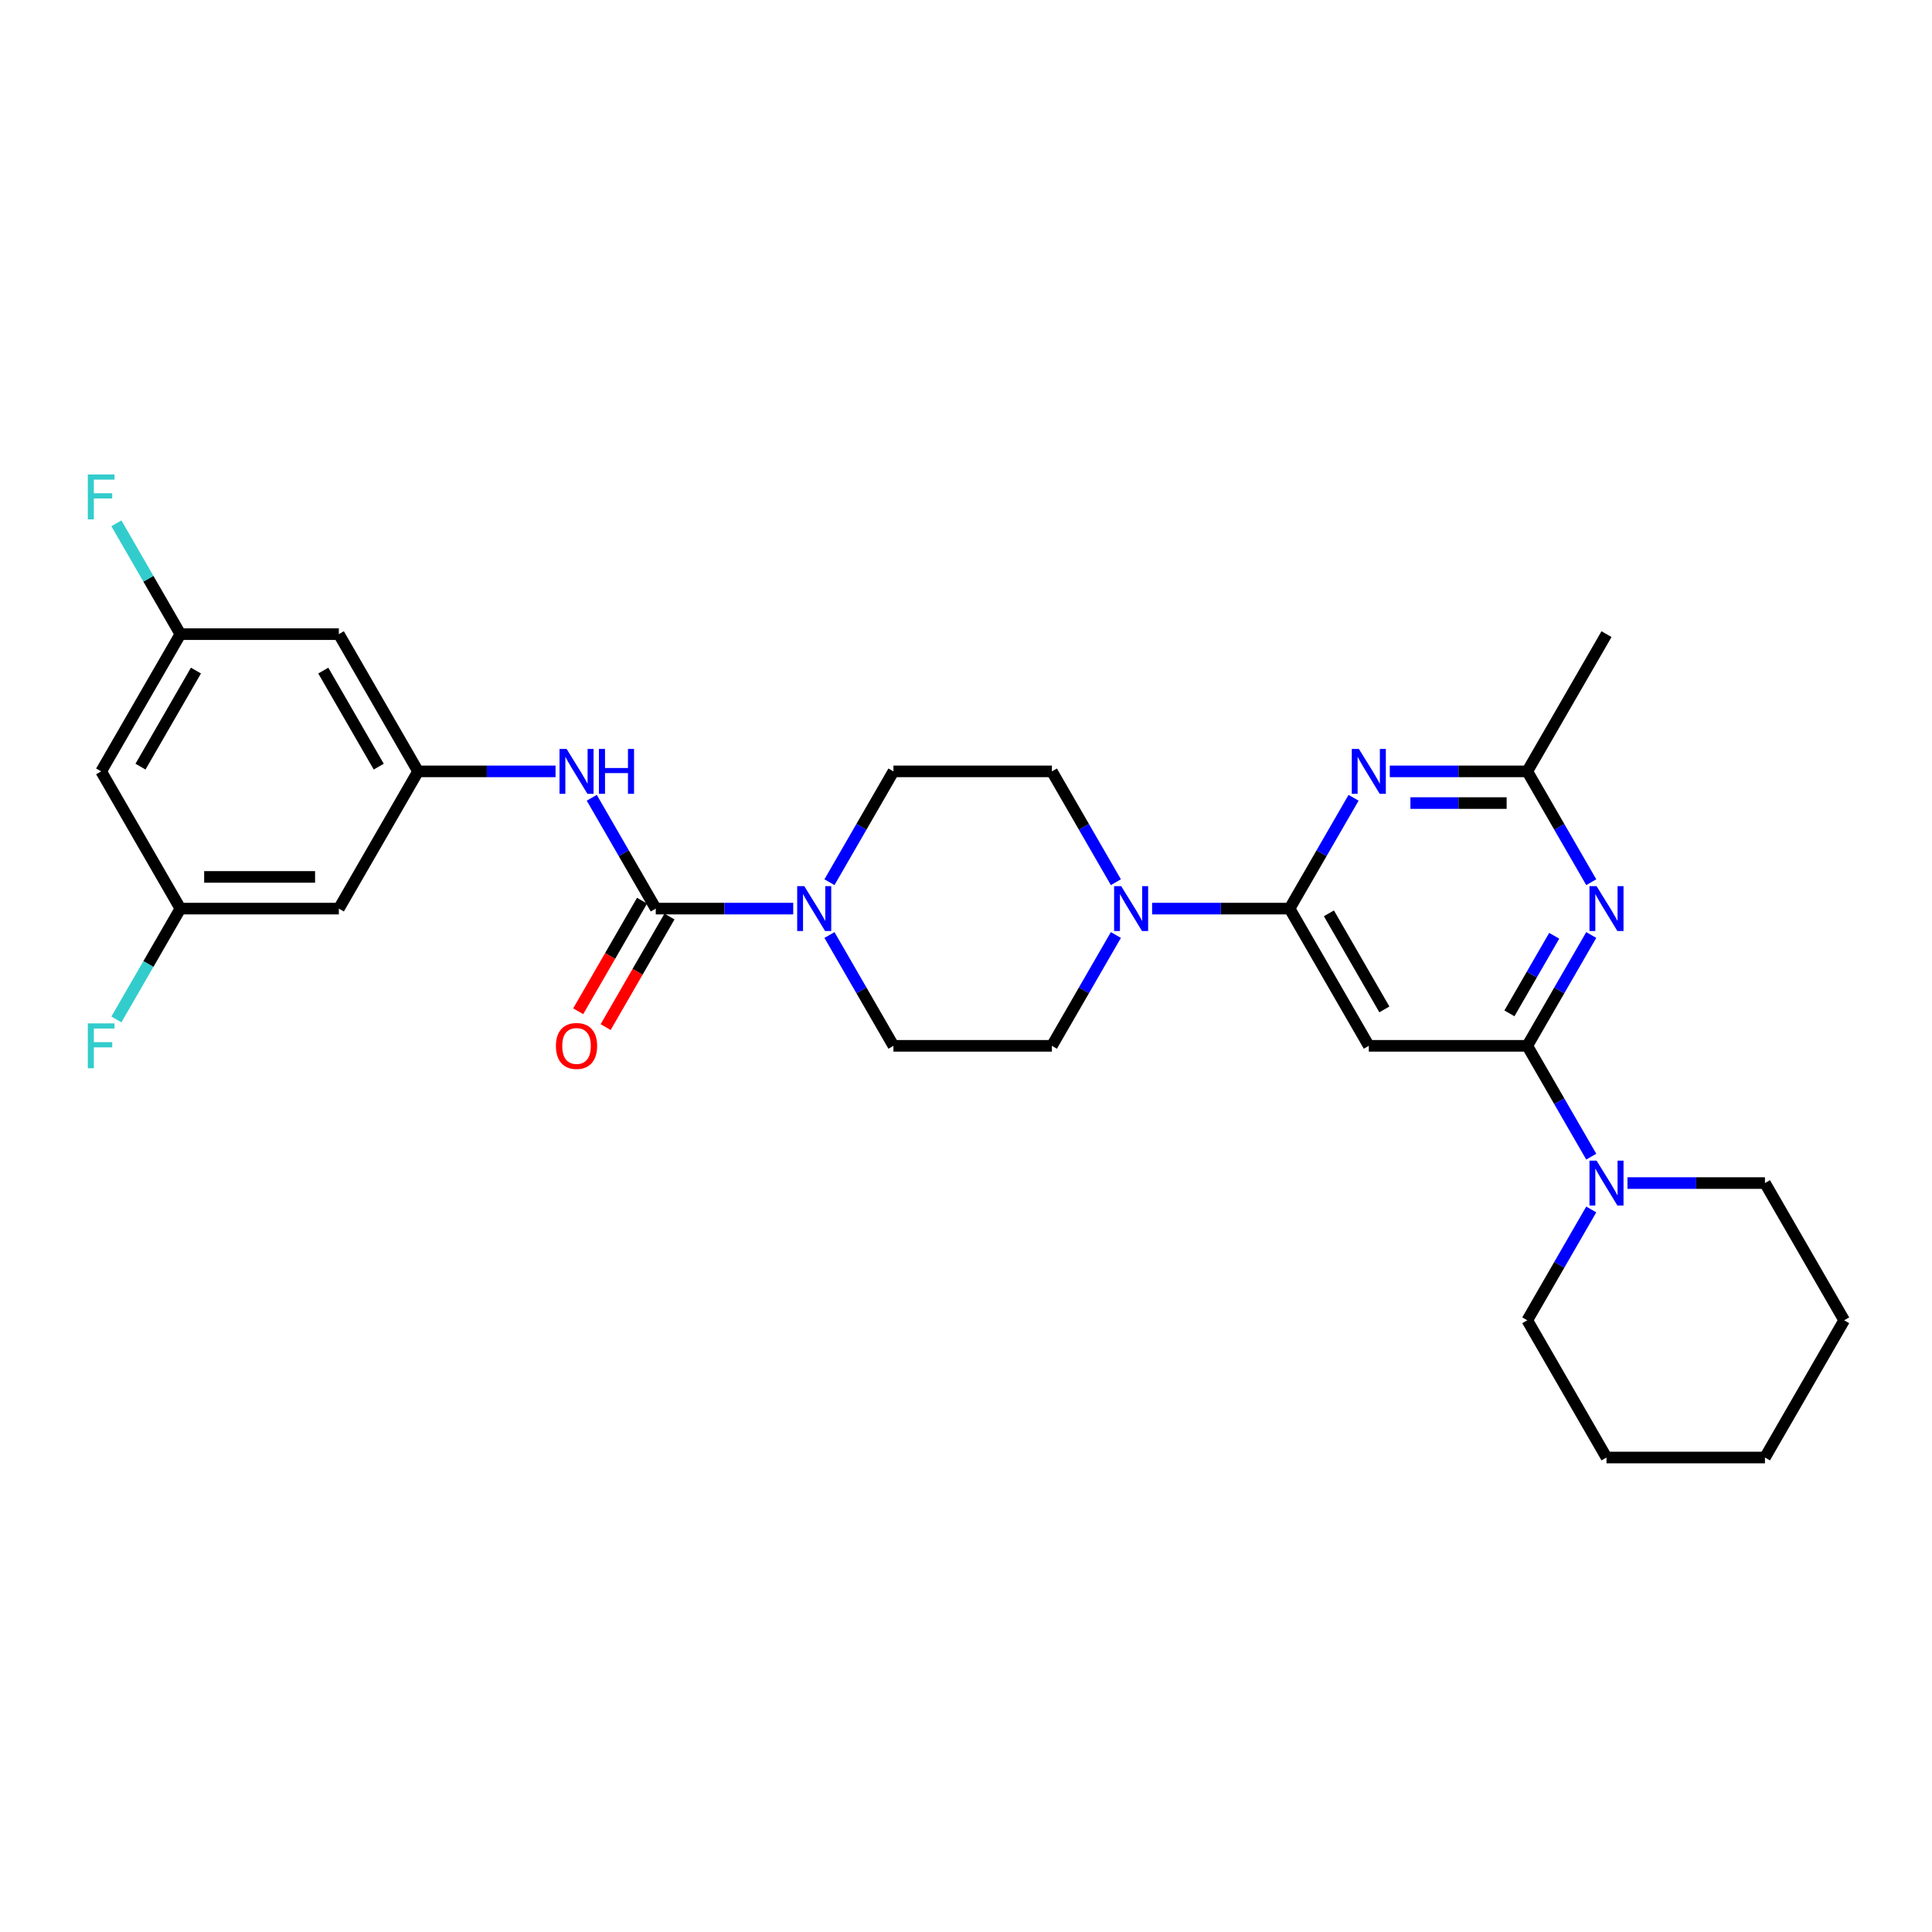 <?xml version='1.0' encoding='iso-8859-1'?>
<svg version='1.1' baseProfile='full'
              xmlns='http://www.w3.org/2000/svg'
                      xmlns:rdkit='http://www.rdkit.org/xml'
                      xmlns:xlink='http://www.w3.org/1999/xlink'
                  xml:space='preserve'
width='1000px' height='1000px' viewBox='0 0 1000 1000'>
<!-- END OF HEADER -->
<rect style='opacity:1.0;fill:#FFFFFF;stroke:none' width='1000' height='1000' x='0' y='0'> </rect>
<path class='bond-3' d='M 667.487,470.292 L 684.046,441.61' style='fill:none;fill-rule:evenodd;stroke:#000000;stroke-width:6px;stroke-linecap:butt;stroke-linejoin:miter;stroke-opacity:1' />
<path class='bond-3' d='M 684.046,441.61 L 700.606,412.928' style='fill:none;fill-rule:evenodd;stroke:#0000FF;stroke-width:6px;stroke-linecap:butt;stroke-linejoin:miter;stroke-opacity:1' />
<path class='bond-4' d='M 667.487,470.292 L 708.495,541.321' style='fill:none;fill-rule:evenodd;stroke:#000000;stroke-width:6px;stroke-linecap:butt;stroke-linejoin:miter;stroke-opacity:1' />
<path class='bond-4' d='M 687.844,472.745 L 716.549,522.465' style='fill:none;fill-rule:evenodd;stroke:#000000;stroke-width:6px;stroke-linecap:butt;stroke-linejoin:miter;stroke-opacity:1' />
<path class='bond-6' d='M 667.487,470.292 L 631.908,470.292' style='fill:none;fill-rule:evenodd;stroke:#000000;stroke-width:6px;stroke-linecap:butt;stroke-linejoin:miter;stroke-opacity:1' />
<path class='bond-6' d='M 631.908,470.292 L 596.329,470.292' style='fill:none;fill-rule:evenodd;stroke:#0000FF;stroke-width:6px;stroke-linecap:butt;stroke-linejoin:miter;stroke-opacity:1' />
<path class='bond-0' d='M 790.512,541.321 L 708.495,541.321' style='fill:none;fill-rule:evenodd;stroke:#000000;stroke-width:6px;stroke-linecap:butt;stroke-linejoin:miter;stroke-opacity:1' />
<path class='bond-2' d='M 790.512,541.321 L 807.072,512.639' style='fill:none;fill-rule:evenodd;stroke:#000000;stroke-width:6px;stroke-linecap:butt;stroke-linejoin:miter;stroke-opacity:1' />
<path class='bond-2' d='M 807.072,512.639 L 823.631,483.956' style='fill:none;fill-rule:evenodd;stroke:#0000FF;stroke-width:6px;stroke-linecap:butt;stroke-linejoin:miter;stroke-opacity:1' />
<path class='bond-2' d='M 781.274,524.515 L 792.866,504.437' style='fill:none;fill-rule:evenodd;stroke:#000000;stroke-width:6px;stroke-linecap:butt;stroke-linejoin:miter;stroke-opacity:1' />
<path class='bond-2' d='M 792.866,504.437 L 804.458,484.359' style='fill:none;fill-rule:evenodd;stroke:#0000FF;stroke-width:6px;stroke-linecap:butt;stroke-linejoin:miter;stroke-opacity:1' />
<path class='bond-8' d='M 790.512,541.321 L 807.072,570.003' style='fill:none;fill-rule:evenodd;stroke:#000000;stroke-width:6px;stroke-linecap:butt;stroke-linejoin:miter;stroke-opacity:1' />
<path class='bond-8' d='M 807.072,570.003 L 823.631,598.686' style='fill:none;fill-rule:evenodd;stroke:#0000FF;stroke-width:6px;stroke-linecap:butt;stroke-linejoin:miter;stroke-opacity:1' />
<path class='bond-1' d='M 339.419,470.292 L 374.998,470.292' style='fill:none;fill-rule:evenodd;stroke:#000000;stroke-width:6px;stroke-linecap:butt;stroke-linejoin:miter;stroke-opacity:1' />
<path class='bond-1' d='M 374.998,470.292 L 410.577,470.292' style='fill:none;fill-rule:evenodd;stroke:#0000FF;stroke-width:6px;stroke-linecap:butt;stroke-linejoin:miter;stroke-opacity:1' />
<path class='bond-9' d='M 339.419,470.292 L 322.86,441.61' style='fill:none;fill-rule:evenodd;stroke:#000000;stroke-width:6px;stroke-linecap:butt;stroke-linejoin:miter;stroke-opacity:1' />
<path class='bond-9' d='M 322.86,441.61 L 306.3,412.928' style='fill:none;fill-rule:evenodd;stroke:#0000FF;stroke-width:6px;stroke-linecap:butt;stroke-linejoin:miter;stroke-opacity:1' />
<path class='bond-11' d='M 332.316,466.192 L 315.795,494.808' style='fill:none;fill-rule:evenodd;stroke:#000000;stroke-width:6px;stroke-linecap:butt;stroke-linejoin:miter;stroke-opacity:1' />
<path class='bond-11' d='M 315.795,494.808 L 299.273,523.425' style='fill:none;fill-rule:evenodd;stroke:#FF0000;stroke-width:6px;stroke-linecap:butt;stroke-linejoin:miter;stroke-opacity:1' />
<path class='bond-11' d='M 346.522,474.393 L 330,503.01' style='fill:none;fill-rule:evenodd;stroke:#000000;stroke-width:6px;stroke-linecap:butt;stroke-linejoin:miter;stroke-opacity:1' />
<path class='bond-11' d='M 330,503.01 L 313.478,531.627' style='fill:none;fill-rule:evenodd;stroke:#FF0000;stroke-width:6px;stroke-linecap:butt;stroke-linejoin:miter;stroke-opacity:1' />
<path class='bond-29' d='M 823.631,456.628 L 807.072,427.946' style='fill:none;fill-rule:evenodd;stroke:#0000FF;stroke-width:6px;stroke-linecap:butt;stroke-linejoin:miter;stroke-opacity:1' />
<path class='bond-29' d='M 807.072,427.946 L 790.512,399.264' style='fill:none;fill-rule:evenodd;stroke:#000000;stroke-width:6px;stroke-linecap:butt;stroke-linejoin:miter;stroke-opacity:1' />
<path class='bond-7' d='M 719.354,399.264 L 754.933,399.264' style='fill:none;fill-rule:evenodd;stroke:#0000FF;stroke-width:6px;stroke-linecap:butt;stroke-linejoin:miter;stroke-opacity:1' />
<path class='bond-7' d='M 754.933,399.264 L 790.512,399.264' style='fill:none;fill-rule:evenodd;stroke:#000000;stroke-width:6px;stroke-linecap:butt;stroke-linejoin:miter;stroke-opacity:1' />
<path class='bond-7' d='M 730.028,415.667 L 754.933,415.667' style='fill:none;fill-rule:evenodd;stroke:#0000FF;stroke-width:6px;stroke-linecap:butt;stroke-linejoin:miter;stroke-opacity:1' />
<path class='bond-7' d='M 754.933,415.667 L 779.838,415.667' style='fill:none;fill-rule:evenodd;stroke:#000000;stroke-width:6px;stroke-linecap:butt;stroke-linejoin:miter;stroke-opacity:1' />
<path class='bond-5' d='M 429.325,483.956 L 445.885,512.639' style='fill:none;fill-rule:evenodd;stroke:#0000FF;stroke-width:6px;stroke-linecap:butt;stroke-linejoin:miter;stroke-opacity:1' />
<path class='bond-5' d='M 445.885,512.639 L 462.444,541.321' style='fill:none;fill-rule:evenodd;stroke:#000000;stroke-width:6px;stroke-linecap:butt;stroke-linejoin:miter;stroke-opacity:1' />
<path class='bond-30' d='M 429.325,456.628 L 445.885,427.946' style='fill:none;fill-rule:evenodd;stroke:#0000FF;stroke-width:6px;stroke-linecap:butt;stroke-linejoin:miter;stroke-opacity:1' />
<path class='bond-30' d='M 445.885,427.946 L 462.444,399.264' style='fill:none;fill-rule:evenodd;stroke:#000000;stroke-width:6px;stroke-linecap:butt;stroke-linejoin:miter;stroke-opacity:1' />
<path class='bond-16' d='M 577.581,456.628 L 561.021,427.946' style='fill:none;fill-rule:evenodd;stroke:#0000FF;stroke-width:6px;stroke-linecap:butt;stroke-linejoin:miter;stroke-opacity:1' />
<path class='bond-16' d='M 561.021,427.946 L 544.461,399.264' style='fill:none;fill-rule:evenodd;stroke:#000000;stroke-width:6px;stroke-linecap:butt;stroke-linejoin:miter;stroke-opacity:1' />
<path class='bond-17' d='M 577.581,483.956 L 561.021,512.639' style='fill:none;fill-rule:evenodd;stroke:#0000FF;stroke-width:6px;stroke-linecap:butt;stroke-linejoin:miter;stroke-opacity:1' />
<path class='bond-17' d='M 561.021,512.639 L 544.461,541.321' style='fill:none;fill-rule:evenodd;stroke:#000000;stroke-width:6px;stroke-linecap:butt;stroke-linejoin:miter;stroke-opacity:1' />
<path class='bond-25' d='M 790.512,399.264 L 831.52,328.235' style='fill:none;fill-rule:evenodd;stroke:#000000;stroke-width:6px;stroke-linecap:butt;stroke-linejoin:miter;stroke-opacity:1' />
<path class='bond-23' d='M 823.631,626.014 L 807.072,654.696' style='fill:none;fill-rule:evenodd;stroke:#0000FF;stroke-width:6px;stroke-linecap:butt;stroke-linejoin:miter;stroke-opacity:1' />
<path class='bond-23' d='M 807.072,654.696 L 790.512,683.378' style='fill:none;fill-rule:evenodd;stroke:#000000;stroke-width:6px;stroke-linecap:butt;stroke-linejoin:miter;stroke-opacity:1' />
<path class='bond-24' d='M 842.379,612.35 L 877.958,612.35' style='fill:none;fill-rule:evenodd;stroke:#0000FF;stroke-width:6px;stroke-linecap:butt;stroke-linejoin:miter;stroke-opacity:1' />
<path class='bond-24' d='M 877.958,612.35 L 913.537,612.35' style='fill:none;fill-rule:evenodd;stroke:#000000;stroke-width:6px;stroke-linecap:butt;stroke-linejoin:miter;stroke-opacity:1' />
<path class='bond-10' d='M 287.552,399.264 L 251.973,399.264' style='fill:none;fill-rule:evenodd;stroke:#0000FF;stroke-width:6px;stroke-linecap:butt;stroke-linejoin:miter;stroke-opacity:1' />
<path class='bond-10' d='M 251.973,399.264 L 216.394,399.264' style='fill:none;fill-rule:evenodd;stroke:#000000;stroke-width:6px;stroke-linecap:butt;stroke-linejoin:miter;stroke-opacity:1' />
<path class='bond-12' d='M 216.394,399.264 L 175.386,328.235' style='fill:none;fill-rule:evenodd;stroke:#000000;stroke-width:6px;stroke-linecap:butt;stroke-linejoin:miter;stroke-opacity:1' />
<path class='bond-12' d='M 196.037,396.811 L 167.331,347.091' style='fill:none;fill-rule:evenodd;stroke:#000000;stroke-width:6px;stroke-linecap:butt;stroke-linejoin:miter;stroke-opacity:1' />
<path class='bond-13' d='M 216.394,399.264 L 175.386,470.292' style='fill:none;fill-rule:evenodd;stroke:#000000;stroke-width:6px;stroke-linecap:butt;stroke-linejoin:miter;stroke-opacity:1' />
<path class='bond-19' d='M 175.386,328.235 L 93.369,328.235' style='fill:none;fill-rule:evenodd;stroke:#000000;stroke-width:6px;stroke-linecap:butt;stroke-linejoin:miter;stroke-opacity:1' />
<path class='bond-18' d='M 175.386,470.292 L 93.369,470.292' style='fill:none;fill-rule:evenodd;stroke:#000000;stroke-width:6px;stroke-linecap:butt;stroke-linejoin:miter;stroke-opacity:1' />
<path class='bond-18' d='M 163.083,453.889 L 105.671,453.889' style='fill:none;fill-rule:evenodd;stroke:#000000;stroke-width:6px;stroke-linecap:butt;stroke-linejoin:miter;stroke-opacity:1' />
<path class='bond-14' d='M 462.444,399.264 L 544.461,399.264' style='fill:none;fill-rule:evenodd;stroke:#000000;stroke-width:6px;stroke-linecap:butt;stroke-linejoin:miter;stroke-opacity:1' />
<path class='bond-15' d='M 462.444,541.321 L 544.461,541.321' style='fill:none;fill-rule:evenodd;stroke:#000000;stroke-width:6px;stroke-linecap:butt;stroke-linejoin:miter;stroke-opacity:1' />
<path class='bond-20' d='M 93.369,470.292 L 52.36,399.264' style='fill:none;fill-rule:evenodd;stroke:#000000;stroke-width:6px;stroke-linecap:butt;stroke-linejoin:miter;stroke-opacity:1' />
<path class='bond-22' d='M 93.369,470.292 L 76.809,498.975' style='fill:none;fill-rule:evenodd;stroke:#000000;stroke-width:6px;stroke-linecap:butt;stroke-linejoin:miter;stroke-opacity:1' />
<path class='bond-22' d='M 76.809,498.975 L 60.249,527.657' style='fill:none;fill-rule:evenodd;stroke:#33CCCC;stroke-width:6px;stroke-linecap:butt;stroke-linejoin:miter;stroke-opacity:1' />
<path class='bond-21' d='M 93.369,328.235 L 76.809,299.553' style='fill:none;fill-rule:evenodd;stroke:#000000;stroke-width:6px;stroke-linecap:butt;stroke-linejoin:miter;stroke-opacity:1' />
<path class='bond-21' d='M 76.809,299.553 L 60.249,270.87' style='fill:none;fill-rule:evenodd;stroke:#33CCCC;stroke-width:6px;stroke-linecap:butt;stroke-linejoin:miter;stroke-opacity:1' />
<path class='bond-32' d='M 93.369,328.235 L 52.36,399.264' style='fill:none;fill-rule:evenodd;stroke:#000000;stroke-width:6px;stroke-linecap:butt;stroke-linejoin:miter;stroke-opacity:1' />
<path class='bond-32' d='M 101.423,347.091 L 72.717,396.811' style='fill:none;fill-rule:evenodd;stroke:#000000;stroke-width:6px;stroke-linecap:butt;stroke-linejoin:miter;stroke-opacity:1' />
<path class='bond-27' d='M 790.512,683.378 L 831.52,754.407' style='fill:none;fill-rule:evenodd;stroke:#000000;stroke-width:6px;stroke-linecap:butt;stroke-linejoin:miter;stroke-opacity:1' />
<path class='bond-26' d='M 913.537,612.35 L 954.545,683.378' style='fill:none;fill-rule:evenodd;stroke:#000000;stroke-width:6px;stroke-linecap:butt;stroke-linejoin:miter;stroke-opacity:1' />
<path class='bond-28' d='M 954.545,683.378 L 913.537,754.407' style='fill:none;fill-rule:evenodd;stroke:#000000;stroke-width:6px;stroke-linecap:butt;stroke-linejoin:miter;stroke-opacity:1' />
<path class='bond-31' d='M 831.52,754.407 L 913.537,754.407' style='fill:none;fill-rule:evenodd;stroke:#000000;stroke-width:6px;stroke-linecap:butt;stroke-linejoin:miter;stroke-opacity:1' />
<path  class='atom-3' d='M 826.386 458.679
L 833.997 470.981
Q 834.752 472.195, 835.966 474.393
Q 837.179 476.591, 837.245 476.723
L 837.245 458.679
L 840.329 458.679
L 840.329 481.906
L 837.147 481.906
L 828.978 468.455
Q 828.026 466.881, 827.009 465.076
Q 826.025 463.272, 825.73 462.714
L 825.73 481.906
L 822.712 481.906
L 822.712 458.679
L 826.386 458.679
' fill='#0000FF'/>
<path  class='atom-4' d='M 703.361 387.65
L 710.972 399.953
Q 711.726 401.167, 712.94 403.365
Q 714.154 405.563, 714.22 405.694
L 714.22 387.65
L 717.304 387.65
L 717.304 410.877
L 714.121 410.877
L 705.952 397.427
Q 705.001 395.852, 703.984 394.048
Q 703 392.243, 702.705 391.685
L 702.705 410.877
L 699.686 410.877
L 699.686 387.65
L 703.361 387.65
' fill='#0000FF'/>
<path  class='atom-6' d='M 416.302 458.679
L 423.913 470.981
Q 424.668 472.195, 425.881 474.393
Q 427.095 476.591, 427.161 476.723
L 427.161 458.679
L 430.245 458.679
L 430.245 481.906
L 427.062 481.906
L 418.894 468.455
Q 417.942 466.881, 416.925 465.076
Q 415.941 463.272, 415.646 462.714
L 415.646 481.906
L 412.627 481.906
L 412.627 458.679
L 416.302 458.679
' fill='#0000FF'/>
<path  class='atom-7' d='M 580.335 458.679
L 587.947 470.981
Q 588.701 472.195, 589.915 474.393
Q 591.129 476.591, 591.195 476.723
L 591.195 458.679
L 594.278 458.679
L 594.278 481.906
L 591.096 481.906
L 582.927 468.455
Q 581.976 466.881, 580.959 465.076
Q 579.975 463.272, 579.679 462.714
L 579.679 481.906
L 576.661 481.906
L 576.661 458.679
L 580.335 458.679
' fill='#0000FF'/>
<path  class='atom-9' d='M 826.386 600.736
L 833.997 613.039
Q 834.752 614.253, 835.966 616.451
Q 837.179 618.649, 837.245 618.78
L 837.245 600.736
L 840.329 600.736
L 840.329 623.963
L 837.147 623.963
L 828.978 610.513
Q 828.026 608.938, 827.009 607.134
Q 826.025 605.329, 825.73 604.771
L 825.73 623.963
L 822.712 623.963
L 822.712 600.736
L 826.386 600.736
' fill='#0000FF'/>
<path  class='atom-10' d='M 293.277 387.65
L 300.888 399.953
Q 301.642 401.167, 302.856 403.365
Q 304.07 405.563, 304.136 405.694
L 304.136 387.65
L 307.219 387.65
L 307.219 410.877
L 304.037 410.877
L 295.868 397.427
Q 294.917 395.852, 293.9 394.048
Q 292.916 392.243, 292.62 391.685
L 292.62 410.877
L 289.602 410.877
L 289.602 387.65
L 293.277 387.65
' fill='#0000FF'/>
<path  class='atom-10' d='M 310.008 387.65
L 313.157 387.65
L 313.157 397.525
L 325.034 397.525
L 325.034 387.65
L 328.183 387.65
L 328.183 410.877
L 325.034 410.877
L 325.034 400.15
L 313.157 400.15
L 313.157 410.877
L 310.008 410.877
L 310.008 387.65
' fill='#0000FF'/>
<path  class='atom-12' d='M 287.749 541.387
Q 287.749 535.81, 290.504 532.693
Q 293.26 529.576, 298.411 529.576
Q 303.561 529.576, 306.317 532.693
Q 309.073 535.81, 309.073 541.387
Q 309.073 547.029, 306.284 550.245
Q 303.496 553.427, 298.411 553.427
Q 293.293 553.427, 290.504 550.245
Q 287.749 547.062, 287.749 541.387
M 298.411 550.802
Q 301.954 550.802, 303.857 548.44
Q 305.792 546.045, 305.792 541.387
Q 305.792 536.827, 303.857 534.53
Q 301.954 532.201, 298.411 532.201
Q 294.868 532.201, 292.932 534.497
Q 291.029 536.794, 291.029 541.387
Q 291.029 546.078, 292.932 548.44
Q 294.868 550.802, 298.411 550.802
' fill='#FF0000'/>
<path  class='atom-22' d='M 45.455 245.593
L 59.266 245.593
L 59.266 248.25
L 48.571 248.25
L 48.571 255.304
L 58.085 255.304
L 58.085 257.994
L 48.571 257.994
L 48.571 268.82
L 45.455 268.82
L 45.455 245.593
' fill='#33CCCC'/>
<path  class='atom-23' d='M 45.455 529.708
L 59.266 529.708
L 59.266 532.365
L 48.571 532.365
L 48.571 539.418
L 58.085 539.418
L 58.085 542.108
L 48.571 542.108
L 48.571 552.935
L 45.455 552.935
L 45.455 529.708
' fill='#33CCCC'/>
</svg>
